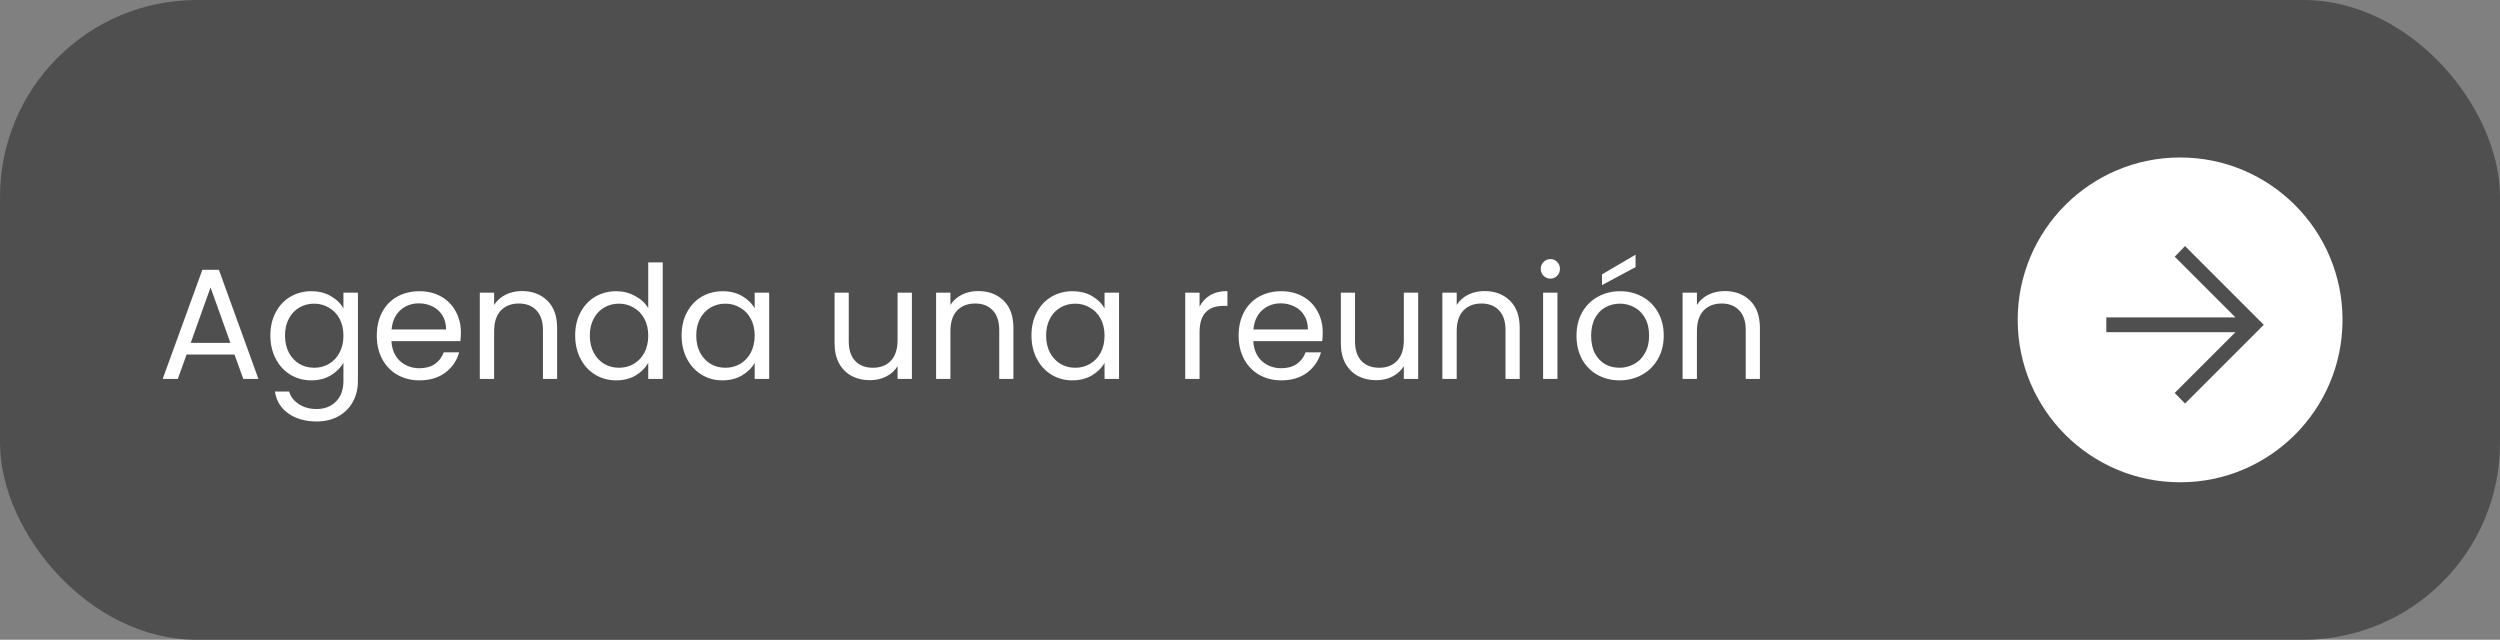 <svg xmlns="http://www.w3.org/2000/svg" width="254" height="65" viewBox="0 0 254 65" fill="none"><rect x="0" y="0" width="254" height="65" fill="#808080" stroke="none"/><rect width="254" height="65" rx="20" fill="#4F4F4F"></rect><path d="M23.824 36.02H18.96L18.064 38.5H16.528L20.56 27.412H22.24L26.256 38.5H24.72L23.824 36.02ZM23.408 34.836L21.392 29.204L19.376 34.836H23.408ZM31.629 29.588C32.387 29.588 33.048 29.753 33.613 30.084C34.189 30.415 34.616 30.831 34.893 31.332V29.732H36.365V38.692C36.365 39.492 36.195 40.201 35.853 40.82C35.512 41.449 35.021 41.94 34.381 42.292C33.752 42.644 33.016 42.82 32.173 42.82C31.021 42.82 30.061 42.548 29.293 42.004C28.525 41.46 28.072 40.719 27.933 39.78H29.373C29.533 40.313 29.864 40.74 30.365 41.06C30.867 41.391 31.469 41.556 32.173 41.556C32.973 41.556 33.624 41.305 34.125 40.804C34.637 40.303 34.893 39.599 34.893 38.692V36.852C34.605 37.364 34.179 37.791 33.613 38.132C33.048 38.473 32.387 38.644 31.629 38.644C30.851 38.644 30.141 38.452 29.501 38.068C28.872 37.684 28.376 37.145 28.013 36.452C27.651 35.759 27.469 34.969 27.469 34.084C27.469 33.188 27.651 32.404 28.013 31.732C28.376 31.049 28.872 30.521 29.501 30.148C30.141 29.775 30.851 29.588 31.629 29.588ZM34.893 34.1C34.893 33.439 34.76 32.863 34.493 32.372C34.227 31.881 33.864 31.508 33.405 31.252C32.957 30.985 32.461 30.852 31.917 30.852C31.373 30.852 30.877 30.98 30.429 31.236C29.981 31.492 29.624 31.865 29.357 32.356C29.091 32.847 28.957 33.423 28.957 34.084C28.957 34.756 29.091 35.343 29.357 35.844C29.624 36.335 29.981 36.713 30.429 36.98C30.877 37.236 31.373 37.364 31.917 37.364C32.461 37.364 32.957 37.236 33.405 36.98C33.864 36.713 34.227 36.335 34.493 35.844C34.76 35.343 34.893 34.761 34.893 34.1ZM46.826 33.78C46.826 34.057 46.81 34.351 46.778 34.66H39.77C39.823 35.524 40.116 36.201 40.65 36.692C41.194 37.172 41.85 37.412 42.618 37.412C43.247 37.412 43.77 37.268 44.186 36.98C44.612 36.681 44.911 36.287 45.082 35.796H46.65C46.415 36.639 45.946 37.327 45.242 37.86C44.538 38.383 43.663 38.644 42.618 38.644C41.786 38.644 41.039 38.457 40.378 38.084C39.727 37.711 39.215 37.183 38.842 36.5C38.468 35.807 38.282 35.007 38.282 34.1C38.282 33.193 38.463 32.399 38.826 31.716C39.188 31.033 39.695 30.511 40.346 30.148C41.007 29.775 41.764 29.588 42.618 29.588C43.45 29.588 44.186 29.769 44.826 30.132C45.466 30.495 45.956 30.996 46.298 31.636C46.65 32.265 46.826 32.98 46.826 33.78ZM45.322 33.476C45.322 32.921 45.199 32.447 44.954 32.052C44.708 31.647 44.372 31.343 43.946 31.14C43.53 30.927 43.066 30.82 42.554 30.82C41.818 30.82 41.188 31.055 40.666 31.524C40.154 31.993 39.86 32.644 39.786 33.476H45.322ZM53.02 29.572C54.086 29.572 54.95 29.897 55.612 30.548C56.273 31.188 56.604 32.116 56.604 33.332V38.5H55.164V33.54C55.164 32.665 54.945 31.999 54.508 31.54C54.07 31.071 53.473 30.836 52.716 30.836C51.948 30.836 51.334 31.076 50.876 31.556C50.428 32.036 50.204 32.735 50.204 33.652V38.5H48.748V29.732H50.204V30.98C50.492 30.532 50.881 30.185 51.372 29.94C51.873 29.695 52.422 29.572 53.02 29.572ZM58.438 34.084C58.438 33.188 58.619 32.404 58.982 31.732C59.345 31.049 59.841 30.521 60.47 30.148C61.11 29.775 61.825 29.588 62.614 29.588C63.297 29.588 63.931 29.748 64.518 30.068C65.105 30.377 65.553 30.788 65.862 31.3V26.66H67.334V38.5H65.862V36.852C65.574 37.375 65.147 37.807 64.582 38.148C64.017 38.479 63.355 38.644 62.598 38.644C61.819 38.644 61.11 38.452 60.47 38.068C59.841 37.684 59.345 37.145 58.982 36.452C58.619 35.759 58.438 34.969 58.438 34.084ZM65.862 34.1C65.862 33.439 65.729 32.863 65.462 32.372C65.195 31.881 64.833 31.508 64.374 31.252C63.926 30.985 63.43 30.852 62.886 30.852C62.342 30.852 61.846 30.98 61.398 31.236C60.95 31.492 60.593 31.865 60.326 32.356C60.059 32.847 59.926 33.423 59.926 34.084C59.926 34.756 60.059 35.343 60.326 35.844C60.593 36.335 60.95 36.713 61.398 36.98C61.846 37.236 62.342 37.364 62.886 37.364C63.43 37.364 63.926 37.236 64.374 36.98C64.833 36.713 65.195 36.335 65.462 35.844C65.729 35.343 65.862 34.761 65.862 34.1ZM69.251 34.084C69.251 33.188 69.432 32.404 69.794 31.732C70.157 31.049 70.653 30.521 71.282 30.148C71.922 29.775 72.632 29.588 73.41 29.588C74.178 29.588 74.845 29.753 75.41 30.084C75.976 30.415 76.397 30.831 76.674 31.332V29.732H78.147V38.5H76.674V36.868C76.386 37.38 75.954 37.807 75.379 38.148C74.813 38.479 74.152 38.644 73.394 38.644C72.616 38.644 71.912 38.452 71.282 38.068C70.653 37.684 70.157 37.145 69.794 36.452C69.432 35.759 69.251 34.969 69.251 34.084ZM76.674 34.1C76.674 33.439 76.541 32.863 76.275 32.372C76.008 31.881 75.645 31.508 75.186 31.252C74.739 30.985 74.243 30.852 73.698 30.852C73.154 30.852 72.659 30.98 72.21 31.236C71.763 31.492 71.405 31.865 71.138 32.356C70.872 32.847 70.739 33.423 70.739 34.084C70.739 34.756 70.872 35.343 71.138 35.844C71.405 36.335 71.763 36.713 72.21 36.98C72.659 37.236 73.154 37.364 73.698 37.364C74.243 37.364 74.739 37.236 75.186 36.98C75.645 36.713 76.008 36.335 76.275 35.844C76.541 35.343 76.674 34.761 76.674 34.1ZM92.649 29.732V38.5H91.193V37.204C90.915 37.652 90.526 38.004 90.025 38.26C89.534 38.505 88.99 38.628 88.393 38.628C87.71 38.628 87.097 38.489 86.553 38.212C86.009 37.924 85.577 37.497 85.257 36.932C84.947 36.367 84.793 35.679 84.793 34.868V29.732H86.233V34.676C86.233 35.54 86.451 36.207 86.889 36.676C87.326 37.135 87.923 37.364 88.681 37.364C89.459 37.364 90.073 37.124 90.521 36.644C90.969 36.164 91.193 35.465 91.193 34.548V29.732H92.649ZM99.379 29.572C100.446 29.572 101.31 29.897 101.971 30.548C102.632 31.188 102.963 32.116 102.963 33.332V38.5H101.523V33.54C101.523 32.665 101.304 31.999 100.867 31.54C100.43 31.071 99.832 30.836 99.075 30.836C98.307 30.836 97.694 31.076 97.235 31.556C96.787 32.036 96.563 32.735 96.563 33.652V38.5H95.107V29.732H96.563V30.98C96.851 30.532 97.24 30.185 97.731 29.94C98.232 29.695 98.782 29.572 99.379 29.572ZM104.797 34.084C104.797 33.188 104.979 32.404 105.341 31.732C105.704 31.049 106.2 30.521 106.829 30.148C107.469 29.775 108.179 29.588 108.957 29.588C109.725 29.588 110.392 29.753 110.957 30.084C111.523 30.415 111.944 30.831 112.221 31.332V29.732H113.693V38.5H112.221V36.868C111.933 37.38 111.501 37.807 110.925 38.148C110.36 38.479 109.699 38.644 108.941 38.644C108.163 38.644 107.459 38.452 106.829 38.068C106.2 37.684 105.704 37.145 105.341 36.452C104.979 35.759 104.797 34.969 104.797 34.084ZM112.221 34.1C112.221 33.439 112.088 32.863 111.821 32.372C111.555 31.881 111.192 31.508 110.733 31.252C110.285 30.985 109.789 30.852 109.245 30.852C108.701 30.852 108.205 30.98 107.757 31.236C107.309 31.492 106.952 31.865 106.685 32.356C106.419 32.847 106.285 33.423 106.285 34.084C106.285 34.756 106.419 35.343 106.685 35.844C106.952 36.335 107.309 36.713 107.757 36.98C108.205 37.236 108.701 37.364 109.245 37.364C109.789 37.364 110.285 37.236 110.733 36.98C111.192 36.713 111.555 36.335 111.821 35.844C112.088 35.343 112.221 34.761 112.221 34.1ZM121.876 31.156C122.132 30.655 122.494 30.265 122.964 29.988C123.444 29.711 124.025 29.572 124.708 29.572V31.076H124.324C122.692 31.076 121.876 31.961 121.876 33.732V38.5H120.42V29.732H121.876V31.156ZM134.388 33.78C134.388 34.057 134.372 34.351 134.34 34.66H127.332C127.386 35.524 127.679 36.201 128.212 36.692C128.756 37.172 129.412 37.412 130.18 37.412C130.81 37.412 131.332 37.268 131.748 36.98C132.175 36.681 132.474 36.287 132.644 35.796H134.212C133.978 36.639 133.508 37.327 132.804 37.86C132.1 38.383 131.226 38.644 130.18 38.644C129.348 38.644 128.602 38.457 127.94 38.084C127.29 37.711 126.778 37.183 126.404 36.5C126.031 35.807 125.844 35.007 125.844 34.1C125.844 33.193 126.026 32.399 126.388 31.716C126.751 31.033 127.258 30.511 127.908 30.148C128.57 29.775 129.327 29.588 130.18 29.588C131.012 29.588 131.748 29.769 132.388 30.132C133.028 30.495 133.519 30.996 133.86 31.636C134.212 32.265 134.388 32.98 134.388 33.78ZM132.884 33.476C132.884 32.921 132.762 32.447 132.516 32.052C132.271 31.647 131.935 31.343 131.508 31.14C131.092 30.927 130.628 30.82 130.116 30.82C129.38 30.82 128.751 31.055 128.228 31.524C127.716 31.993 127.423 32.644 127.348 33.476H132.884ZM144.086 29.732V38.5H142.63V37.204C142.353 37.652 141.963 38.004 141.462 38.26C140.971 38.505 140.427 38.628 139.83 38.628C139.147 38.628 138.534 38.489 137.99 38.212C137.446 37.924 137.014 37.497 136.694 36.932C136.385 36.367 136.23 35.679 136.23 34.868V29.732H137.67V34.676C137.67 35.54 137.889 36.207 138.326 36.676C138.763 37.135 139.361 37.364 140.118 37.364C140.897 37.364 141.51 37.124 141.958 36.644C142.406 36.164 142.63 35.465 142.63 34.548V29.732H144.086ZM150.817 29.572C151.883 29.572 152.747 29.897 153.409 30.548C154.07 31.188 154.401 32.116 154.401 33.332V38.5H152.961V33.54C152.961 32.665 152.742 31.999 152.305 31.54C151.867 31.071 151.27 30.836 150.513 30.836C149.745 30.836 149.131 31.076 148.673 31.556C148.225 32.036 148.001 32.735 148.001 33.652V38.5H146.545V29.732H148.001V30.98C148.289 30.532 148.678 30.185 149.169 29.94C149.67 29.695 150.219 29.572 150.817 29.572ZM157.531 28.308C157.254 28.308 157.019 28.212 156.827 28.02C156.635 27.828 156.539 27.593 156.539 27.316C156.539 27.039 156.635 26.804 156.827 26.612C157.019 26.42 157.254 26.324 157.531 26.324C157.798 26.324 158.022 26.42 158.203 26.612C158.395 26.804 158.491 27.039 158.491 27.316C158.491 27.593 158.395 27.828 158.203 28.02C158.022 28.212 157.798 28.308 157.531 28.308ZM158.235 29.732V38.5H156.779V29.732H158.235ZM164.54 38.644C163.719 38.644 162.972 38.457 162.3 38.084C161.639 37.711 161.116 37.183 160.732 36.5C160.359 35.807 160.172 35.007 160.172 34.1C160.172 33.204 160.364 32.415 160.748 31.732C161.143 31.039 161.676 30.511 162.348 30.148C163.02 29.775 163.772 29.588 164.604 29.588C165.436 29.588 166.188 29.775 166.86 30.148C167.532 30.511 168.06 31.033 168.444 31.716C168.839 32.399 169.036 33.193 169.036 34.1C169.036 35.007 168.834 35.807 168.428 36.5C168.034 37.183 167.495 37.711 166.812 38.084C166.13 38.457 165.372 38.644 164.54 38.644ZM164.54 37.364C165.063 37.364 165.554 37.241 166.012 36.996C166.471 36.751 166.839 36.383 167.116 35.892C167.404 35.401 167.548 34.804 167.548 34.1C167.548 33.396 167.41 32.799 167.132 32.308C166.855 31.817 166.492 31.455 166.044 31.22C165.596 30.975 165.111 30.852 164.588 30.852C164.055 30.852 163.564 30.975 163.116 31.22C162.679 31.455 162.327 31.817 162.06 32.308C161.794 32.799 161.66 33.396 161.66 34.1C161.66 34.815 161.788 35.417 162.044 35.908C162.311 36.399 162.663 36.767 163.1 37.012C163.538 37.247 164.018 37.364 164.54 37.364ZM166.172 27.14L162.764 28.964V27.876L166.172 25.876V27.14ZM175.223 29.572C176.289 29.572 177.153 29.897 177.815 30.548C178.476 31.188 178.807 32.116 178.807 33.332V38.5H177.367V33.54C177.367 32.665 177.148 31.999 176.711 31.54C176.273 31.071 175.676 30.836 174.919 30.836C174.151 30.836 173.537 31.076 173.079 31.556C172.631 32.036 172.407 32.735 172.407 33.652V38.5H170.951V29.732H172.407V30.98C172.695 30.532 173.084 30.185 173.575 29.94C174.076 29.695 174.625 29.572 175.223 29.572Z" fill="white"></path><circle cx="221.5" cy="32.5" r="16.5" fill="white"></circle><path d="M222 41L220.95 39.925L227.125 33.75H214V32.25H227.125L220.95 26.075L222 25L230 33L222 41Z" fill="#4F4F4F"></path></svg>